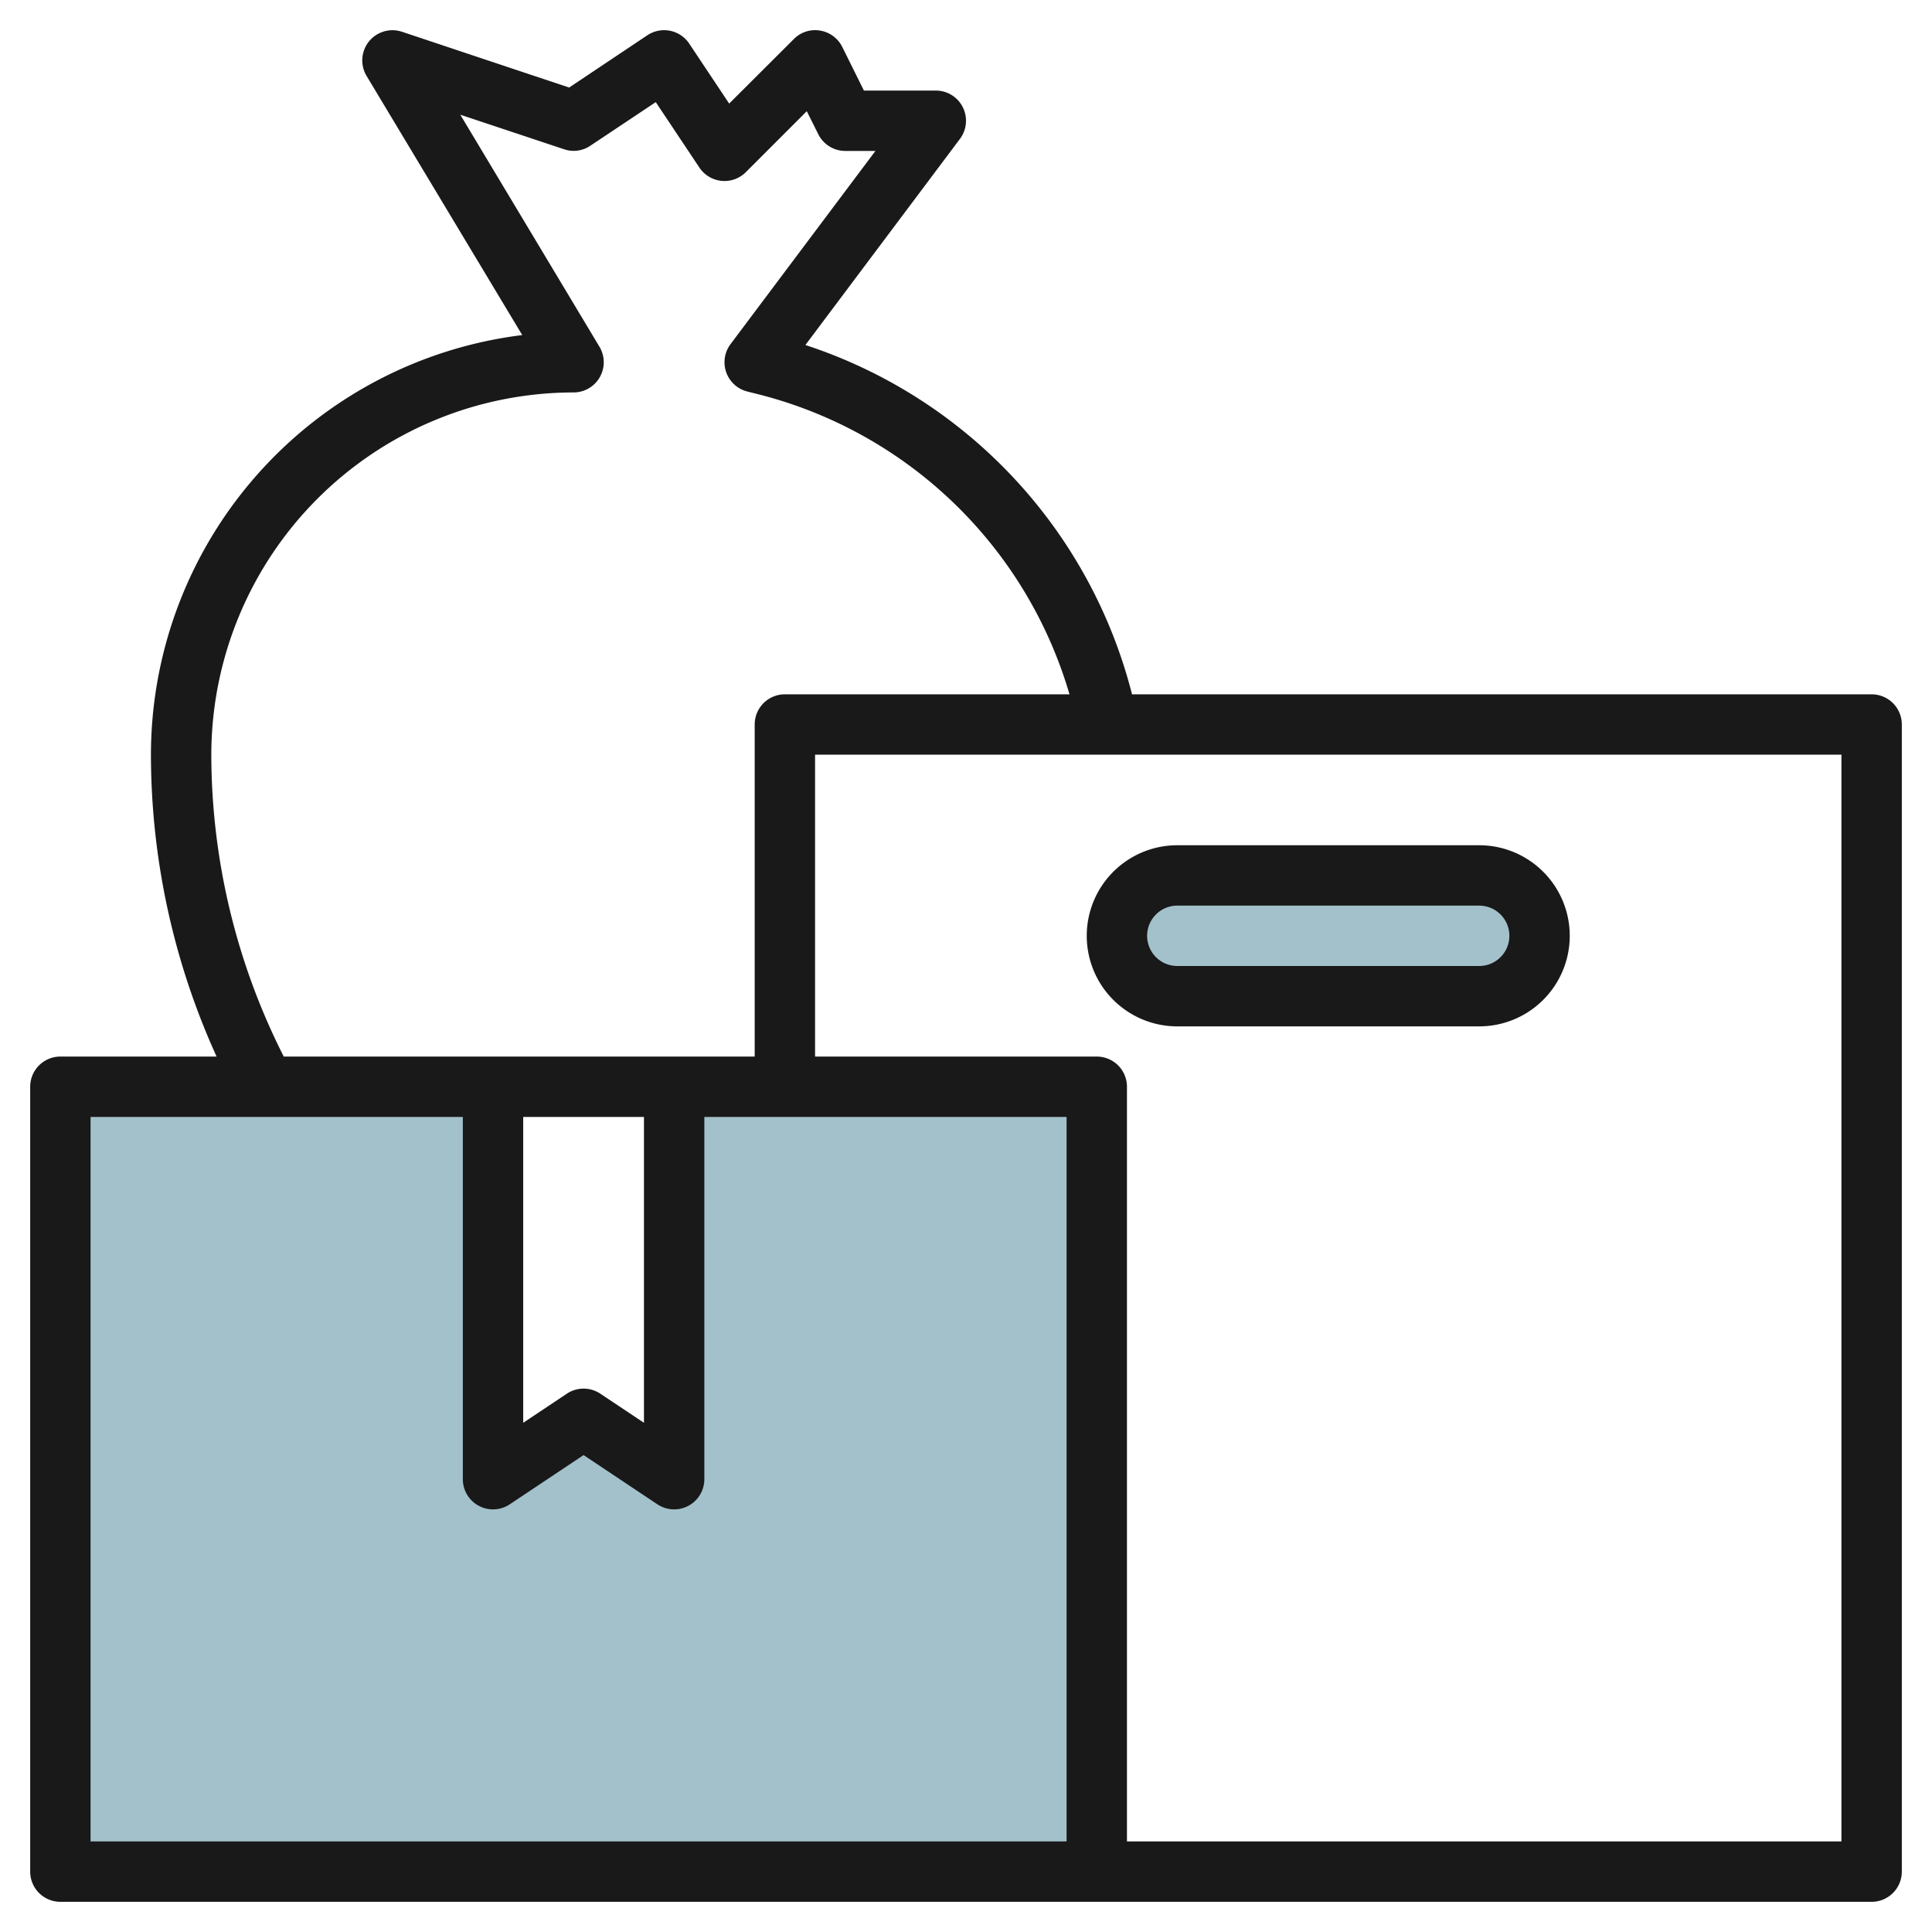 <svg height="512" viewBox="0 0 64 64" width="512" xmlns="http://www.w3.org/2000/svg"><g id="Layer_30" data-name="Layer 30"><path d="m22.332 36v13l-3-2-3 2v-13h6-20.332v26h34.332v-26z" fill="#a3c1ca"/><rect fill="#a3c1ca" height="4" rx="2" width="14" x="37" y="29"/><g fill="#191919"><path d="m62 23h-24.5a16.445 16.445 0 0 0 -10.82-11.571l5.12-6.829a1 1 0 0 0 -.8-1.6h-2.382l-.718-1.447a1 1 0 0 0 -.735-.54.984.984 0 0 0 -.867.28l-2.143 2.138-1.323-1.986a1 1 0 0 0 -1.387-.277l-2.592 1.732-5.537-1.848a1 1 0 0 0 -1.173 1.463l5.157 8.585a14.019 14.019 0 0 0 -12.3 13.9 24.207 24.207 0 0 0 2.175 10h-5.175a1 1 0 0 0 -1 1v26a1 1 0 0 0 1 1h60a1 1 0 0 0 1-1v-38a1 1 0 0 0 -1-1zm-55 2a12.013 12.013 0 0 1 12-12 1 1 0 0 0 .857-1.515l-4.609-7.685 3.436 1.144a.982.982 0 0 0 .871-.116l2.168-1.445 1.445 2.168a1 1 0 0 0 1.539.152l2.019-2.019.379.759a1 1 0 0 0 .895.557h1l-4.8 6.4a1 1 0 0 0 .558 1.57l.359.09a14.433 14.433 0 0 1 10.311 9.94h-9.428a1 1 0 0 0 -1 1v11h-15.6a22.189 22.189 0 0 1 -2.4-10zm10.332 12h4v10.132l-1.445-.964a1 1 0 0 0 -1.11 0l-1.445.964zm18 24h-32.332v-24h12.332v12a1 1 0 0 0 1.555.832l2.445-1.63 2.445 1.63a1 1 0 0 0 1.555-.832v-12h12zm25.668 0h-23.668v-25a1 1 0 0 0 -1-1h-9.332v-10h34z"/><path d="m39 34h10a3 3 0 0 0 0-6h-10a3 3 0 0 0 0 6zm0-4h10a1 1 0 0 1 0 2h-10a1 1 0 0 1 0-2z"/></g></g></svg>
